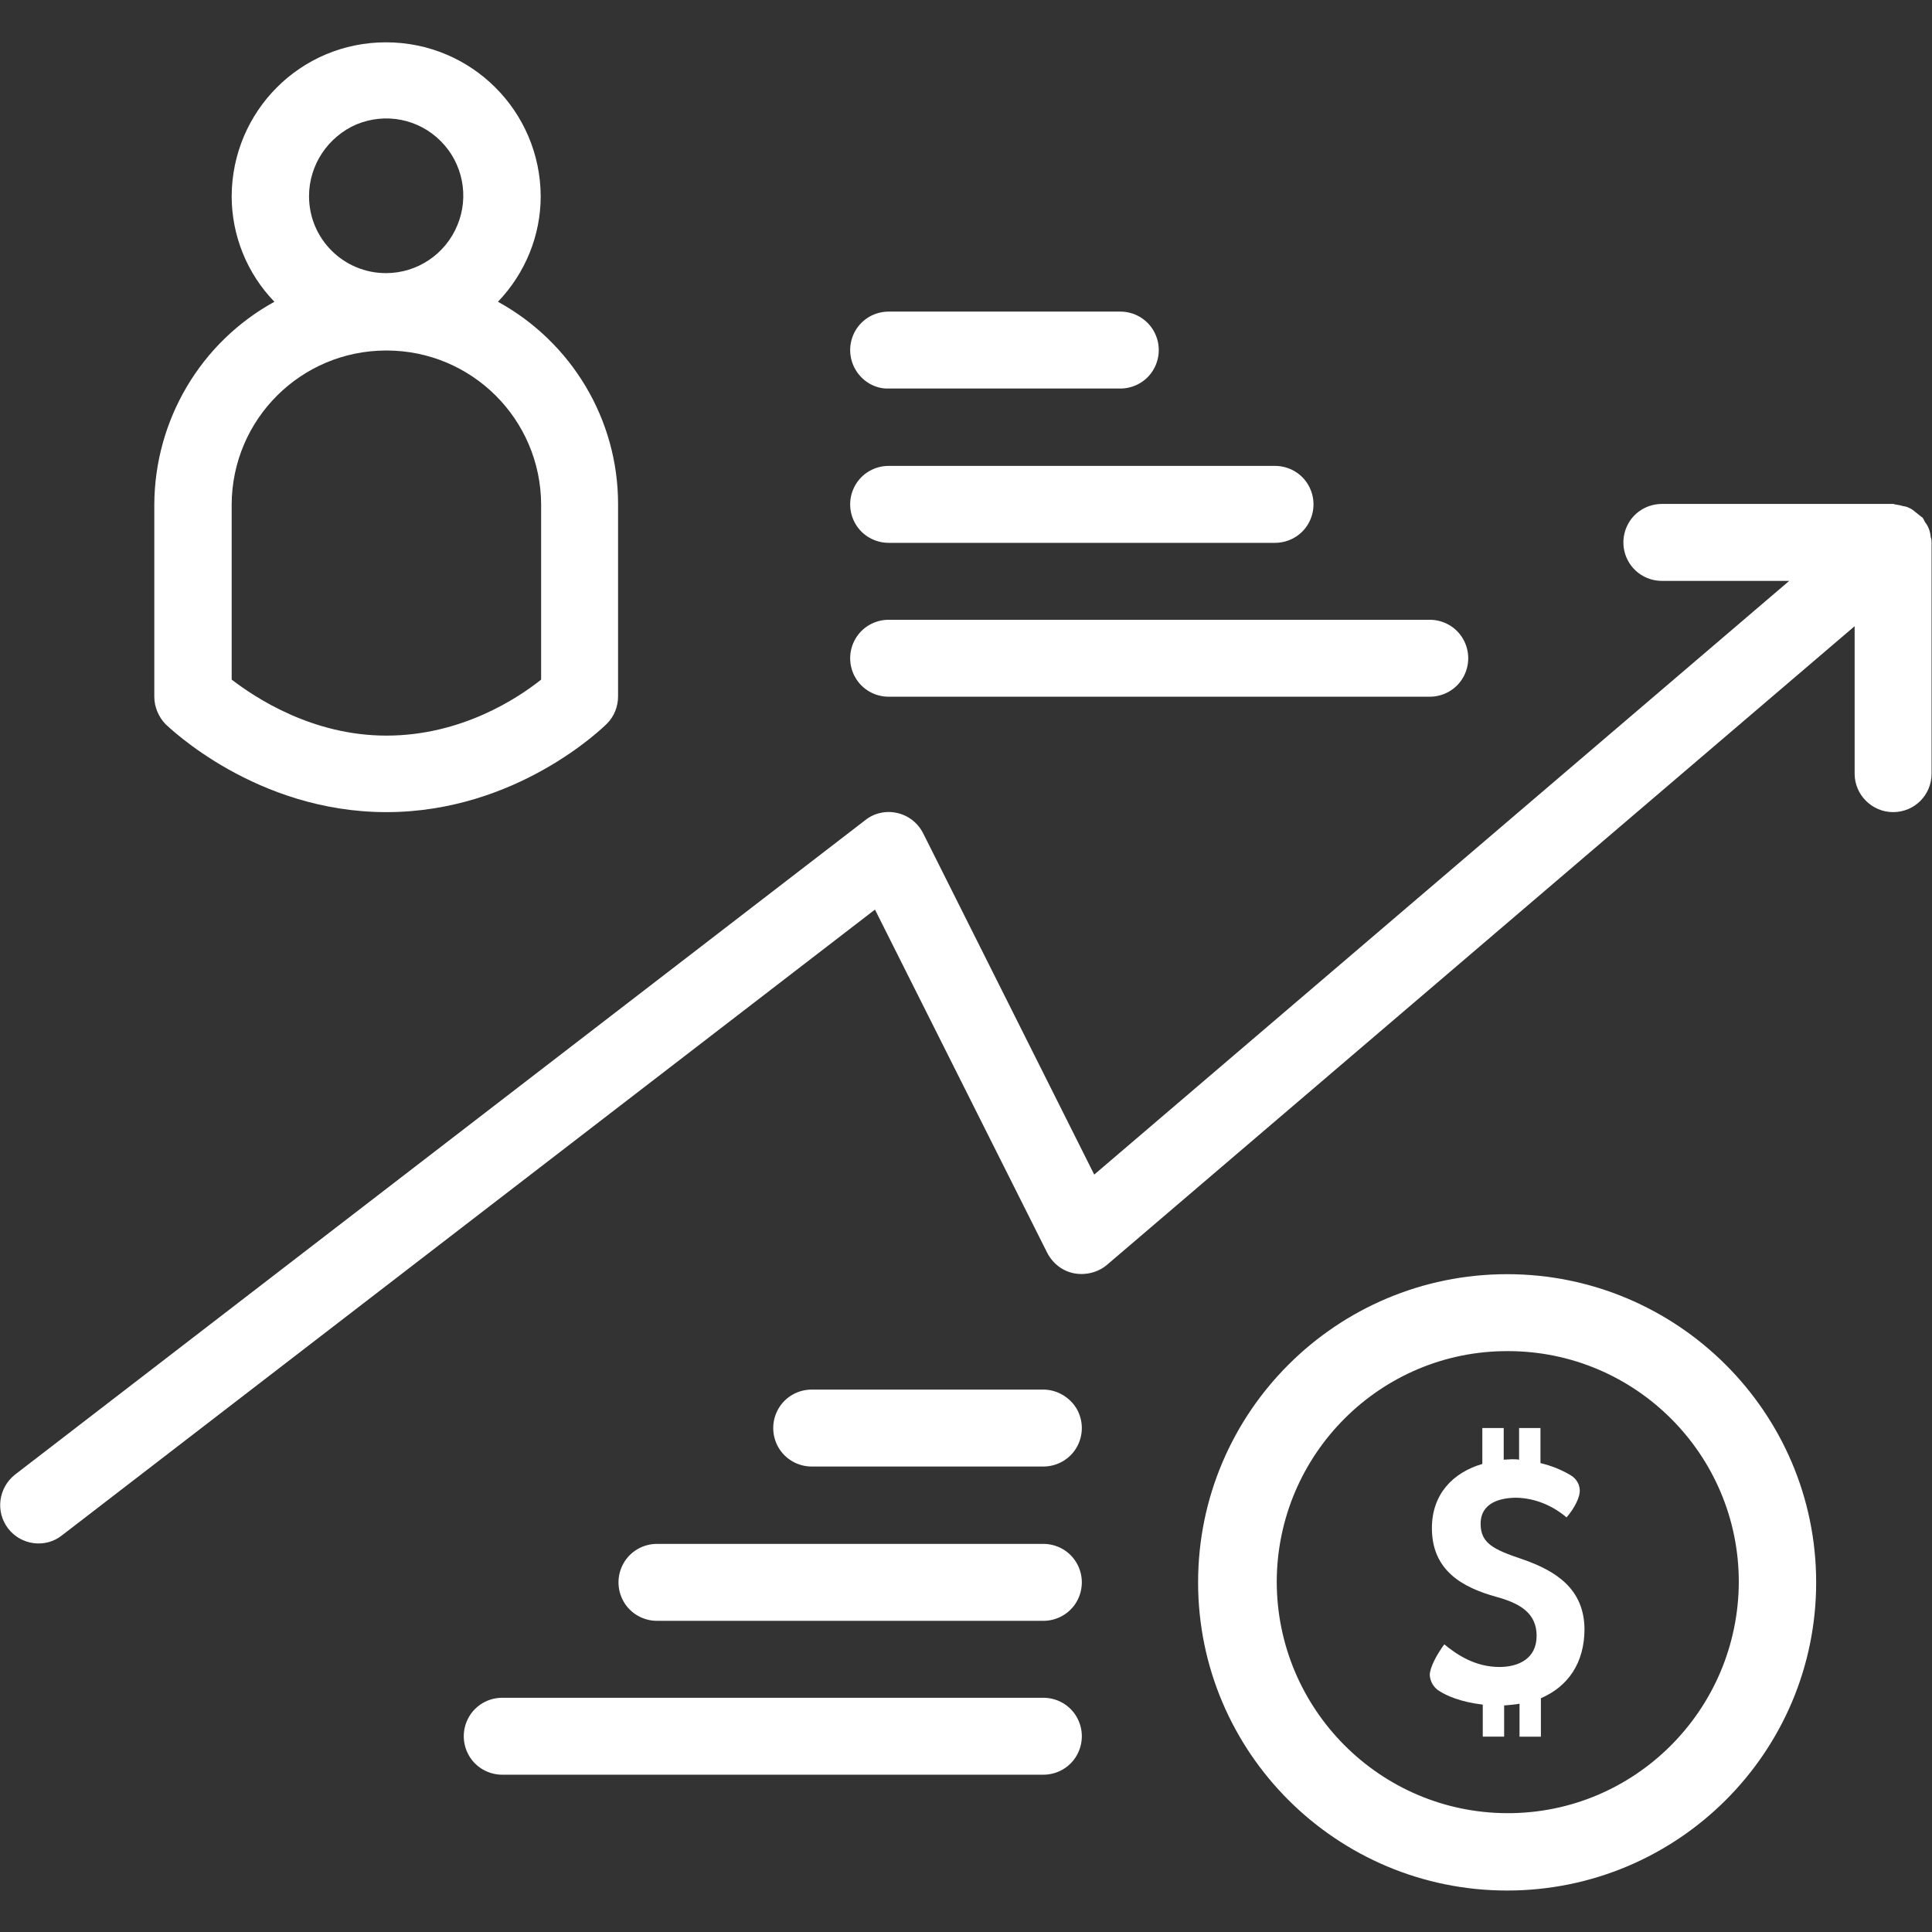 <?xml version="1.0" encoding="utf-8"?>
<!-- Generator: Adobe Illustrator 26.2.1, SVG Export Plug-In . SVG Version: 6.00 Build 0)  -->
<svg version="1.1" id="Calque_1" xmlns="http://www.w3.org/2000/svg" xmlns:xlink="http://www.w3.org/1999/xlink" x="0px" y="0px"
	 viewBox="0 0 452 452" style="enable-background:new 0 0 452 452;" xml:space="preserve">
<rect x="0" y="0" width="452" height="452" fill="#333333" stroke="none"/>
<style type="text/css">
	.st0{fill:#FFFFFF;}
</style>
<path class="st0" d="M451.7,125.7c-0.1-1.3-0.5-2.5-1.3-3.5c-0.2-0.4-0.4-0.8-0.6-1.1c-0.1-0.1-0.2-0.1-0.3-0.2
	c-0.5-0.4-1-0.8-1.5-1.2c-0.8-0.7-1.8-1.2-2.8-1.3c-0.6-0.2-1.3-0.3-1.9-0.4c-0.1,0-0.2-0.1-0.3-0.1h-54.2c-3.2,0-6.2,1.7-7.8,4.5
	c-1.6,2.8-1.6,6.2,0,9c1.6,2.8,4.6,4.5,7.8,4.5h29.8L256,274.8L216,195c-1.2-2.4-3.4-4.2-6.1-4.8c-2.6-0.6-5.4,0-7.5,1.7L3.5,345
	c-3.9,3.1-4.6,8.7-1.6,12.6c3,3.9,8.7,4.7,12.6,1.6l190.2-146.4l40.3,80.3c1.3,2.5,3.6,4.3,6.3,4.8c2.7,0.5,5.6-0.2,7.7-2
	l174.9-149.4V181c0,5,4.1,9,9,9c5,0,9-4,9-9v-54C451.9,126.6,451.9,126.1,451.7,125.7z"/>
<path class="st0" d="M90.4,190c30.5,0,50.7-19.8,51.6-20.7c1.7-1.7,2.6-4,2.6-6.4v-45c0-19.7-10.8-37.8-28.1-47.3
	c6.4-6.7,10-15.5,10-24.7c-0.1-19.9-16.2-36-36.2-36S54.3,26,54.2,45.9c0,9.2,3.6,18.1,10,24.7C46.9,80.1,36.2,98.3,36.1,118v45
	c0,2.4,1,4.7,2.6,6.4C39.6,170.2,59.9,190,90.4,190z M72.3,45.9c0-7.3,4.4-13.9,11.1-16.8c6.8-2.8,14.5-1.3,19.7,3.9
	c5.2,5.2,6.7,13,3.9,19.7c-2.8,6.8-9.4,11.2-16.7,11.2C80.4,63.9,72.3,55.9,72.3,45.9z M54.2,118c0.1-19.9,16.2-36,36.2-36
	s36.1,16.1,36.2,36v41c-5.4,4.3-18.6,13.1-36.2,13.1c-17.4,0-30.7-8.9-36.2-13.1V118z"/>
<path class="st0" d="M352.6,298.1c-39.9,0-72.3,32.3-72.3,72.1s32.4,72.1,72.3,72.1c39.9,0,72.3-32.3,72.3-72.1
	S392.4,298.1,352.6,298.1z M352.6,424.2c-29.8-0.1-53.9-24.4-53.9-54.2c0.1-29.8,24.3-54,54.1-53.9c29.8,0,54,24.2,54,54
	C406.7,400.1,382.4,424.3,352.6,424.2z"/>
<path class="st0" d="M356.2,364.8c-6.9-2.3-9.8-3.8-9.8-8.3c0-5,4.7-6.1,8.4-6.1c4.3,0.1,8.4,1.8,11.7,4.6c2-2.3,3.1-4.8,3.1-6.2
	c0-1.5-0.8-2.9-2.2-3.7c-2.2-1.3-4.5-2.2-7-2.8v-8.2h-5v7.4c-0.5-0.1-1.1-0.1-1.7-0.1c-0.7,0-1.3,0.1-1.9,0.1v-7.4h-5v8.4
	c-6.9,2-11.8,7.1-11.8,15c0,10,7.2,13.9,15.1,16.1c5.5,1.5,9.4,3.8,9.4,9.1c0,5.4-4.3,7.3-8.7,7.3c-5.8,0-10.1-3-12.9-5.3
	c-1.7,2.3-3.4,5.4-3.4,7.2c0.1,1.5,0.9,2.9,2.2,3.7c1.7,1.1,5,2.6,10.2,3.2v7.5h5V399c1.2-0.1,2.4-0.2,3.6-0.4v7.7h5v-9
	c6.3-2.7,10.2-8.2,10.2-16.2C370.6,371.7,364,367.5,356.2,364.8z"/>
<path class="st0" d="M207.9,90.9h54.2c3.2,0,6.2-1.7,7.8-4.5c1.6-2.8,1.6-6.2,0-9c-1.6-2.8-4.6-4.5-7.8-4.5h-54.2
	c-3.2,0-6.2,1.7-7.8,4.5s-1.6,6.2,0,9S204.7,91,207.9,90.9z"/>
<path class="st0" d="M207.9,127h90.4c3.2,0,6.2-1.7,7.8-4.5c1.6-2.8,1.6-6.2,0-9c-1.6-2.8-4.6-4.5-7.8-4.5h-90.4
	c-3.2,0-6.2,1.7-7.8,4.5c-1.6,2.8-1.6,6.2,0,9C201.7,125.3,204.7,127,207.9,127z"/>
<path class="st0" d="M207.9,163h126.6c3.2,0,6.2-1.7,7.8-4.5c1.6-2.8,1.6-6.2,0-9c-1.6-2.8-4.6-4.5-7.8-4.5H207.9
	c-3.2,0-6.2,1.7-7.8,4.5c-1.6,2.8-1.6,6.2,0,9C201.7,161.3,204.7,163,207.9,163z"/>
<path class="st0" d="M244.1,325.1h-54.2c-3.2,0-6.2,1.7-7.8,4.5c-1.6,2.8-1.6,6.2,0,9c1.6,2.8,4.6,4.5,7.8,4.5h54.2
	c3.2,0,6.2-1.7,7.8-4.5c1.6-2.8,1.6-6.2,0-9C250.3,326.9,247.3,325.1,244.1,325.1z"/>
<path class="st0" d="M244.1,361.2h-90.4c-3.2,0-6.2,1.7-7.8,4.5c-1.6,2.8-1.6,6.2,0,9c1.6,2.8,4.6,4.5,7.8,4.5h90.4
	c3.2,0,6.2-1.7,7.8-4.5c1.6-2.8,1.6-6.2,0-9C250.3,362.9,247.3,361.2,244.1,361.2z"/>
<path class="st0" d="M244.1,397.2H117.5c-3.2,0-6.2,1.7-7.8,4.5c-1.6,2.8-1.6,6.2,0,9c1.6,2.8,4.6,4.5,7.8,4.5h126.6
	c3.2,0,6.2-1.7,7.8-4.5c1.6-2.8,1.6-6.2,0-9C250.3,398.9,247.3,397.2,244.1,397.2z"/>
</svg>
